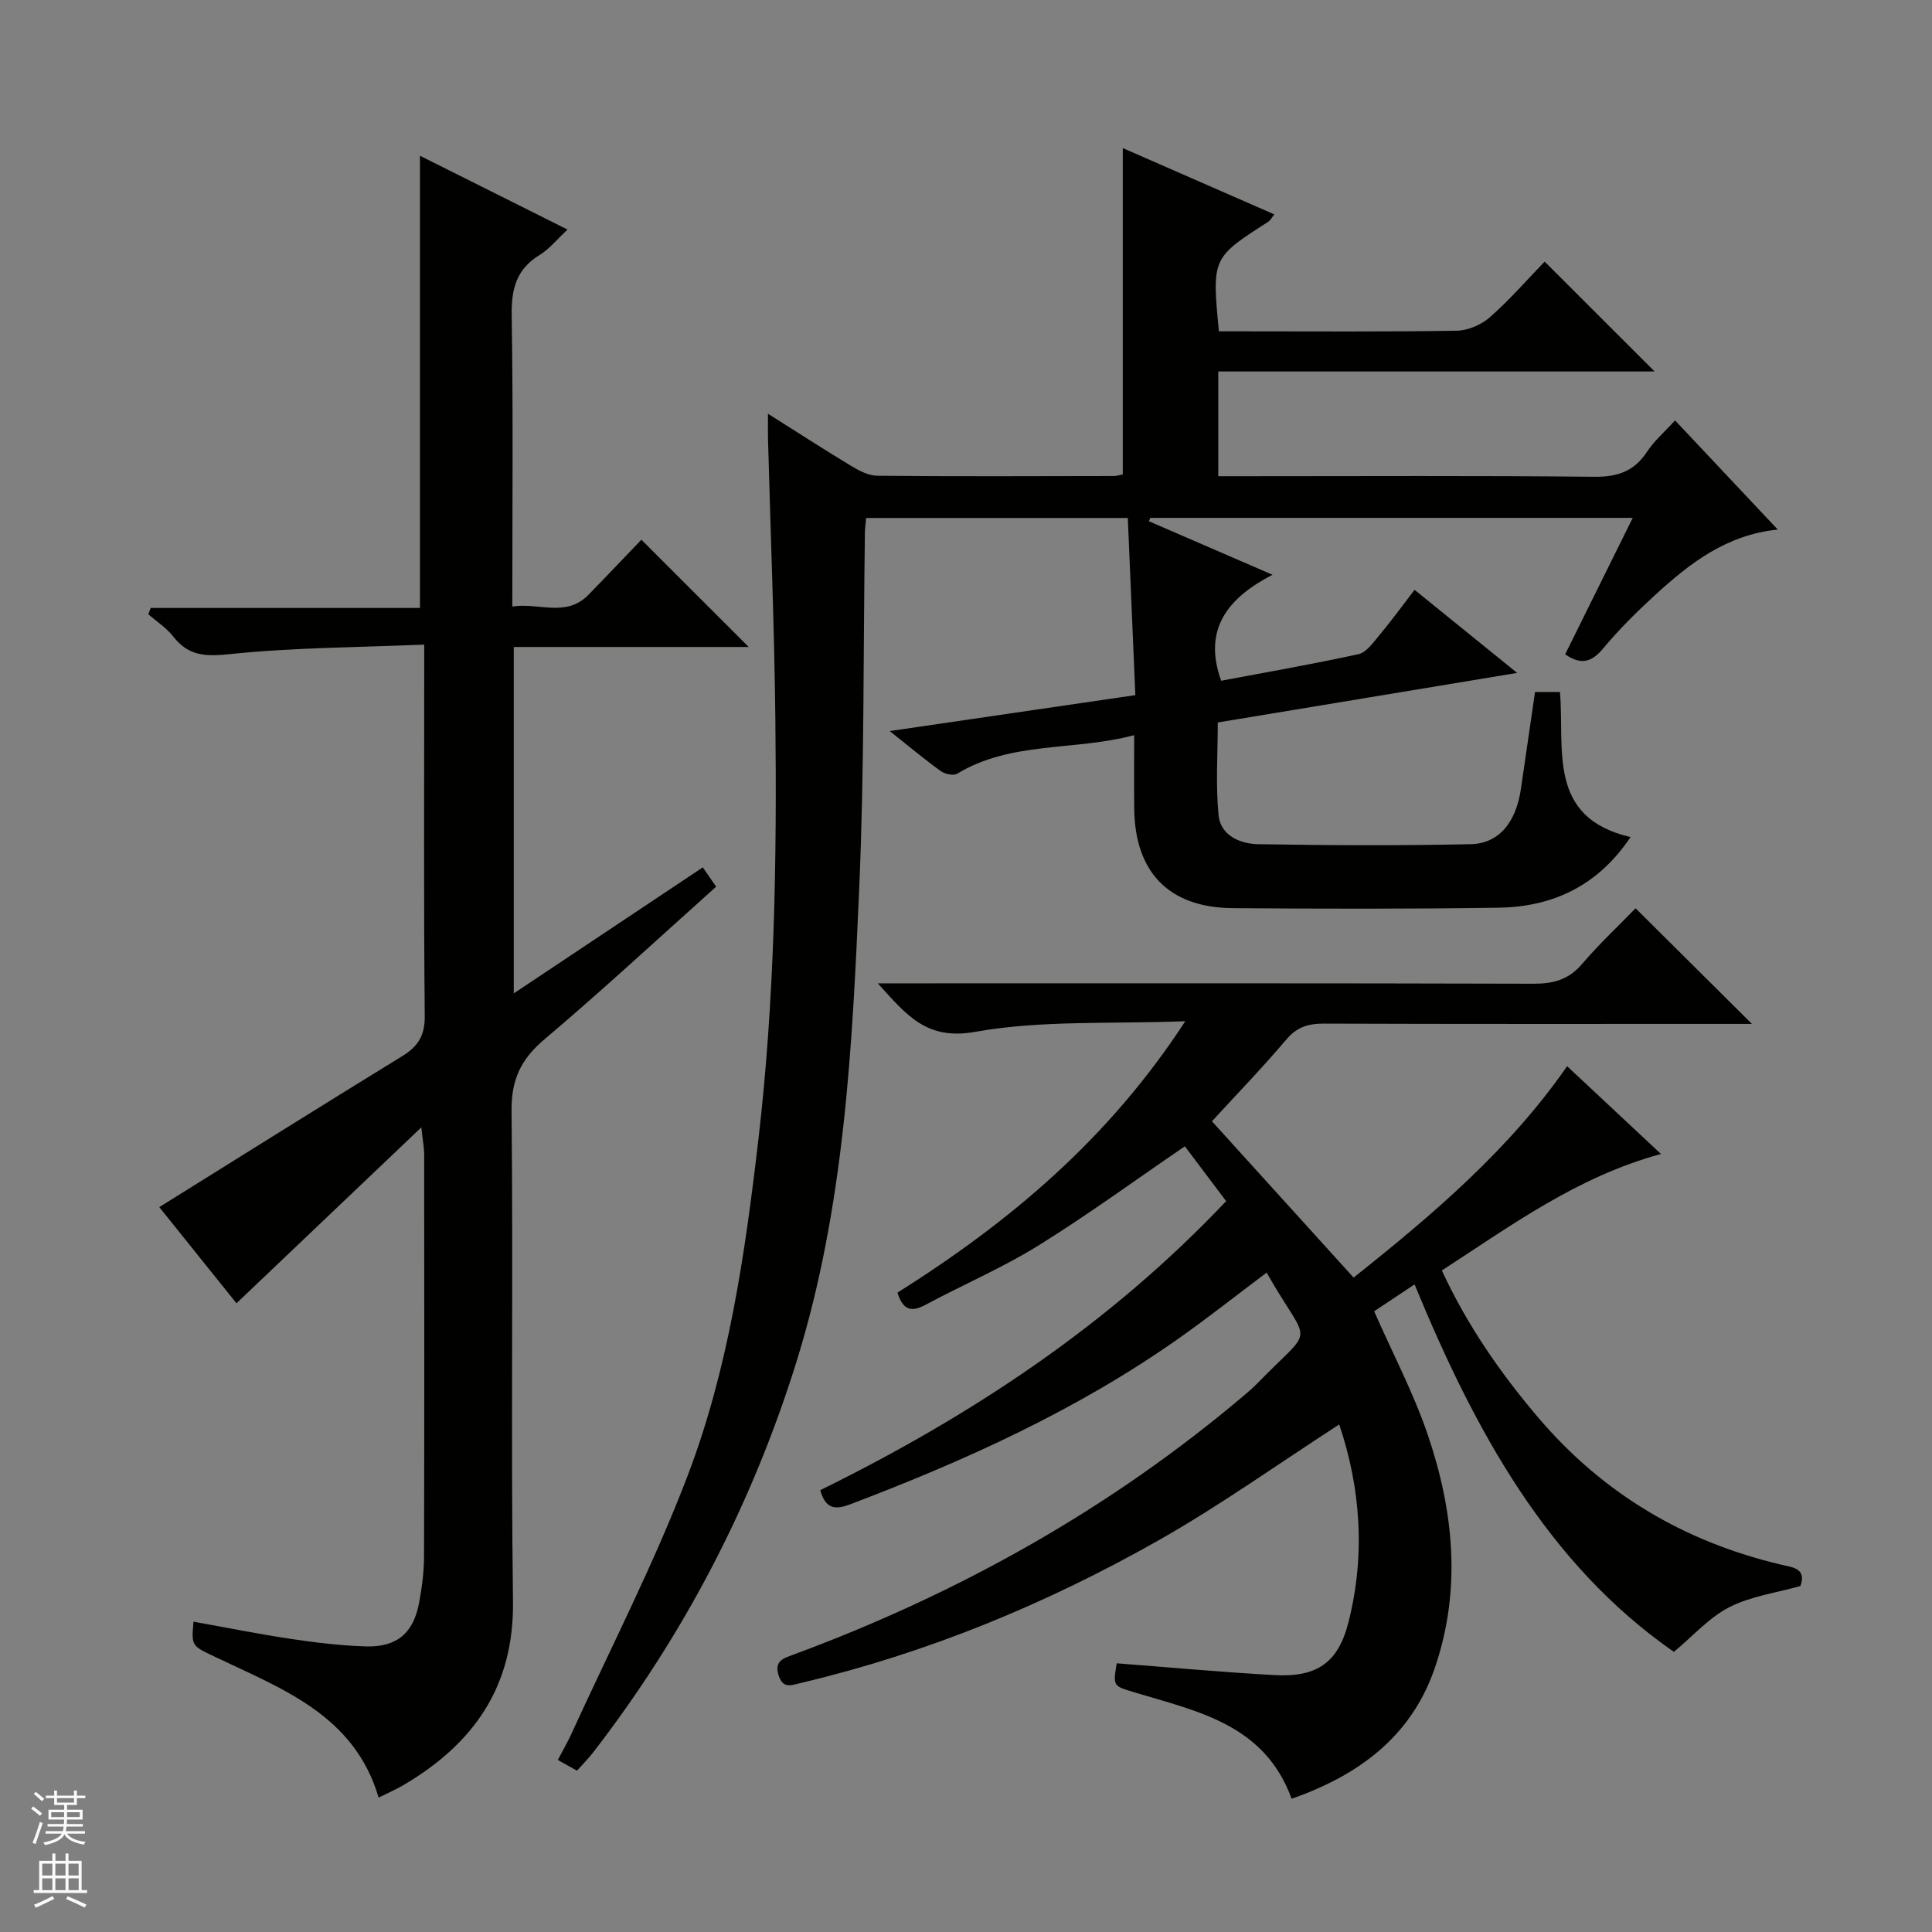 <svg enable-background="new 0 0 400 400" viewBox="0 0 400 400" xmlns="http://www.w3.org/2000/svg"><rect x="0" y="0" width="400" height="400" fill="#808080" stroke="none"/><g fill="#010100"><path d="m119.46 366.6c-1.21-.68-2.34-1.31-3.97-2.22.98-1.88 1.96-3.54 2.76-5.29 8.13-17.81 17.15-35.28 24.11-53.54 8.49-22.26 11.88-45.85 14.64-69.48 3.39-28.99 3.85-58.1 3.53-87.22-.22-19.29-1-38.58-1.52-57.87-.04-1.5-.01-2.98-.01-5.32 6.06 3.82 11.58 7.4 17.2 10.79 1.64.99 3.6 2.03 5.42 2.05 16.33.15 32.66.08 48.99.05.64 0 1.27-.23 1.85-.34 0-22.42 0-44.66 0-67.55 10.43 4.57 20.8 9.1 31.38 13.73-.62.78-.85 1.26-1.24 1.51-11.69 7.49-11.69 7.49-10.24 22.7h4.75c14.83 0 29.67.12 44.49-.13 2.34-.04 5.11-1.24 6.89-2.81 4.11-3.62 7.73-7.79 11.31-11.5 7.69 7.68 15.05 15.04 22.77 22.75-30.1 0-60.11 0-90.34 0v21.68h5.82c24 0 48-.14 71.99.12 4.82.05 8.25-1.08 10.93-5.14 1.52-2.3 3.69-4.17 5.83-6.53 7.12 7.57 14.03 14.91 21.27 22.6-10.67 1.09-18.22 6.99-25.35 13.51-3.8 3.48-7.5 7.14-10.79 11.09-2.39 2.88-4.6 3.5-7.88 1.23 4.57-9.23 9.18-18.53 13.99-28.25-33.7 0-66.79 0-99.87 0-.11.23-.21.46-.32.69 8.08 3.5 16.16 7 25.61 11.09-9.31 4.8-14.46 11.34-10.63 21.94 9.29-1.75 18.9-3.42 28.42-5.5 1.64-.36 3.05-2.38 4.28-3.86 2.43-2.91 4.67-5.99 7.34-9.46 6.93 5.61 13.57 10.99 21.24 17.2-21.25 3.52-41.29 6.83-61.98 10.26 0 6.37-.46 12.84.16 19.2.41 4.2 4.47 5.94 8.2 6 14.66.25 29.33.31 43.99 0 5.91-.13 9.41-4.55 10.42-11.51.96-6.57 1.91-13.14 2.91-20h5.16c1.02 11.85-2.76 25.99 14.62 30.04-6.82 10.16-16.17 14.46-27.38 14.62-18.33.27-36.66.24-54.99.09-13.19-.11-20.23-7.38-20.39-20.56-.06-4.79-.01-9.58-.01-15.25-12.54 3.32-25.45 1.2-36.65 7.98-.77.46-2.54.07-3.39-.54-3.36-2.42-6.53-5.09-10.58-8.29 17.3-2.53 33.75-4.93 50.86-7.44-.53-12.39-1.04-24.46-1.56-36.68-18.35 0-36.11 0-54.18 0-.1 1.15-.23 2.1-.25 3.06-.35 24.47-.11 48.97-1.17 73.42-1.43 33.02-3.06 66.19-12.94 98.03-9.14 29.43-23.22 56.56-42.13 81.04-1 1.29-2.18 2.47-3.37 3.81z"/><path d="m324.45 220.74c6.56 6.14 12.75 11.93 19.44 18.18-17.19 4.66-30.84 14.68-45.37 24.12 5.22 11.29 12.06 21.17 19.93 30.42 13.4 15.77 30.27 25.76 50.34 30.49 2.37.56 5.27.74 3.97 4.42-4.99 1.41-10.26 2.1-14.72 4.38-4.19 2.15-7.53 5.97-11.48 9.25-26.2-18.19-41.27-45.93-53.69-76.08-3.1 2.06-5.81 3.87-8.37 5.57 3.82 8.67 8.16 16.9 11.12 25.61 5.4 15.89 7 32.22 1.37 48.44-4.91 14.11-15.76 22.02-29.57 26.88-5.64-15.49-19.56-18.1-32.55-22.04-4.4-1.34-4.45-1.2-3.67-6.01 10.89.83 21.76 1.84 32.67 2.44 8.77.48 13.19-2.52 15.33-11 3.54-13.99 2.47-27.86-1.93-40.89-12.67 8.19-24.73 16.82-37.56 24.08-23.2 13.12-47.73 23.24-73.77 29.41-2.09.5-3.82 1.31-4.73-1.52-.97-3.02.95-3.54 3.18-4.36 34.14-12.65 65.5-30.16 93.34-53.76.89-.75 1.77-1.52 2.58-2.35 12.15-12.53 10.96-7.03 1.93-22.94-6.1 4.58-12.08 9.32-18.3 13.7-20.95 14.75-44.07 25.22-67.91 34.27-3.06 1.16-5.11 1.04-6.2-2.93 31.1-15.3 59.78-34.19 84.03-59.84-3.08-4.09-5.94-7.89-8.55-11.35-10.36 7.07-20.14 14.23-30.41 20.6-7.46 4.62-15.62 8.1-23.37 12.26-2.98 1.6-4.62.92-5.72-2.56 22.99-14.49 43.62-31.65 59.59-56.2-15.47.61-29.77-.25-43.48 2.2-10.03 1.79-14.11-3.32-20.18-10.04h6.75c43 0 86-.05 128.99.08 4.13.01 7.29-.83 10.06-4.08 3.56-4.16 7.58-7.92 11.09-11.54 8.13 8.08 15.89 15.79 24.09 23.94-1.73 0-3.44 0-5.14 0-27.83 0-55.66.04-83.5-.06-3.22-.01-5.55.69-7.74 3.27-4.94 5.83-10.26 11.33-15.42 16.95 9.74 10.75 19.4 21.4 29.33 32.36 16.33-12.97 32.35-26.62 44.2-43.77z"/><path d="m87.23 233.41c-13.28 12.64-25.53 24.3-38.27 36.42-5.16-6.44-10.68-13.32-15.98-19.91 16.98-10.58 33.59-21 50.3-31.26 3.28-2.01 4.7-4.26 4.66-8.33-.23-23.49-.11-46.99-.11-70.49 0-1.79 0-3.58 0-6.38-13.83.58-27.11.6-40.26 1.97-5.02.52-8.54.41-11.69-3.63-1.4-1.8-3.43-3.1-5.18-4.63.17-.43.34-.86.5-1.3h55.75c0-31.64 0-62.49 0-93.62 9.7 4.85 19.86 9.93 30.55 15.28-2.13 1.98-3.72 4-5.78 5.26-4.89 2.98-5.87 7.14-5.78 12.61.32 19.81.13 39.64.13 60.17 5.51-.85 11.11 2.34 15.77-2.43 3.84-3.93 7.61-7.92 10.95-11.4 7.72 7.71 15.04 15.03 22.22 22.21-15.59 0-31.97 0-48.64 0v71.72c13.31-8.87 26.09-17.39 39.14-26.09.97 1.41 1.79 2.59 2.76 4-11.97 10.71-23.56 21.46-35.61 31.66-4.85 4.11-6.82 8.32-6.75 14.81.36 33.82-.15 67.66.3 101.48.23 17.73-8.2 29.53-22.7 38.07-1.57.92-3.26 1.64-5.12 2.57-5.04-17.13-20-22.5-33.85-29.13-4.85-2.32-4.93-2.17-4.48-7.29 6.8 1.22 13.54 2.58 20.32 3.59 5.08.76 10.22 1.37 15.34 1.53 6.47.2 9.91-2.76 11.07-9.13.57-3.1.99-6.27 1-9.41.08-27.83.05-55.66.03-83.49-.01-1.23-.27-2.46-.59-5.43z"/></g><path d="m6.45 374.46.42-.45c.65.47 1.27.95 1.85 1.44l-.45.49c-.66-.56-1.26-1.06-1.83-1.48m.93 7.33-.63-.26c.55-1.36 1.05-2.8 1.52-4.33.19.1.38.19.59.27-.46 1.29-.95 2.73-1.48 4.32m-.38-10.38.44-.42c.43.34 1.01.82 1.74 1.44l-.49.49c-.53-.51-1.09-1.01-1.69-1.51m2.5.35h1.72v-1.04h.59v1.04h3.52v-1.04h.59v1.04h1.75v.53h-1.75v1.42h-2.03v.97h3.22v2.03h-3.24c0 .35-.01.66-.03.93h3.32v.53h-3.37c-.03.27-.08.58-.15.94h3.96v.53h-3.71c.67.92 1.93 1.48 3.79 1.68-.13.24-.23.44-.29.59-2.13-.38-3.48-1.08-4.04-2.12-.43.97-1.77 1.72-4.03 2.23-.09-.19-.2-.37-.33-.55 2.1-.42 3.37-1.03 3.81-1.83h-3.36v-.53h3.58c.08-.29.13-.61.16-.94h-3.33v-.53h3.39c.02-.27.04-.58.04-.93h-3.23v-2.03h3.25v-.97h-2.07v-1.42h-1.73zm1.12 3.44v1h2.65c.01-.3.02-.44.01-.4v-.25-.35zm1.19-2h3.52v-.91h-3.52zm4.71 2h-2.63v.59c0 .15-.01.28-.01.4h2.64z" fill="#fafafc"/><path d="m13.55 383.74h.63v1.52h2.72v6.07h1.13v.6h-11.05v-.6h1.13v-6.07h2.73v-1.52h.63v1.52h2.1v-1.52zm-2.68 8.83.38.56c-1.24.63-2.53 1.25-3.85 1.85-.1-.21-.21-.42-.34-.63 1.36-.55 2.63-1.15 3.81-1.78m-2.13-4.27h2.1v-2.45h-2.1zm0 3.04h2.1v-2.46h-2.1zm2.72-3.04h2.1v-2.45h-2.1zm0 3.04h2.1v-2.46h-2.1zm6.07 3.6c-1.41-.71-2.7-1.3-3.86-1.78l.35-.56c1.45.62 2.75 1.19 3.88 1.72zm-1.25-9.09h-2.1v2.45h2.1zm-2.09 5.49h2.1v-2.46h-2.1z" fill="#fafafc"/></svg>